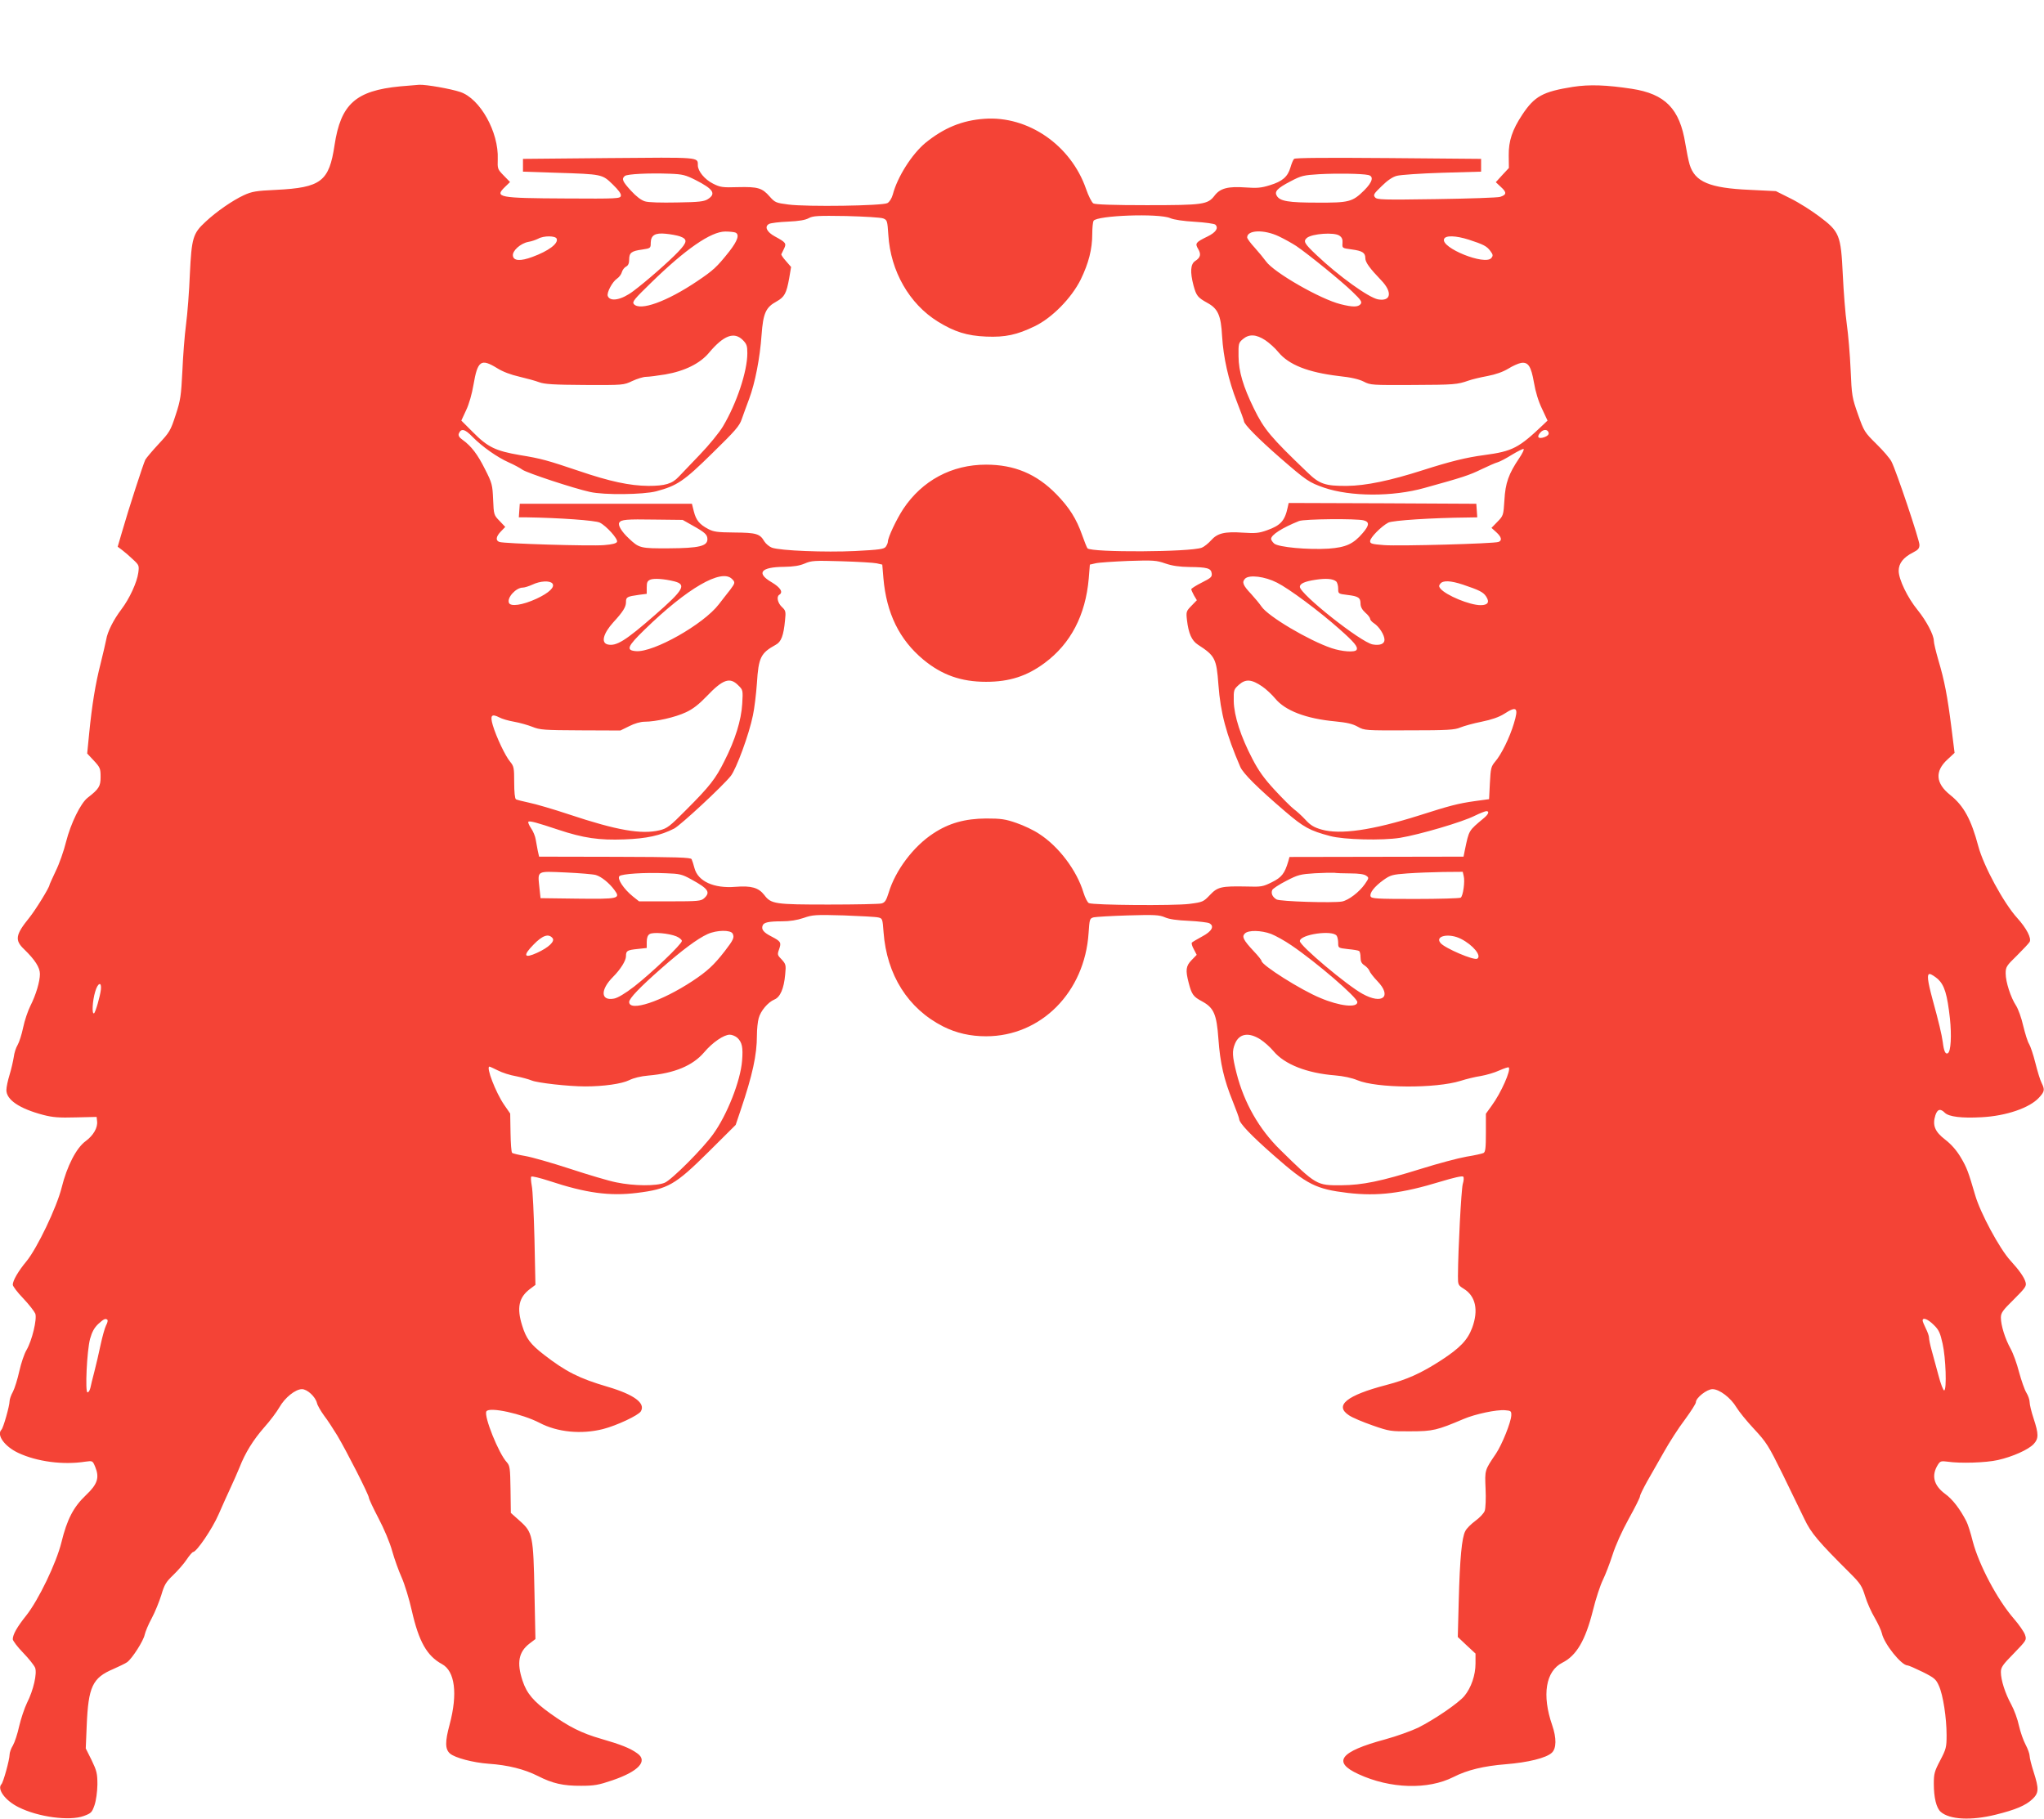<?xml version="1.0" standalone="no"?>
<!DOCTYPE svg PUBLIC "-//W3C//DTD SVG 20010904//EN"
 "http://www.w3.org/TR/2001/REC-SVG-20010904/DTD/svg10.dtd">
<svg version="1.0" xmlns="http://www.w3.org/2000/svg"
 width="1280pt" height="1139pt" viewBox="0 0 1280 1139"
 preserveAspectRatio="xMidYMid meet">
<g transform="translate(0,1139) scale(0.1,-0.1)"
fill="#f44336" stroke="none">
<path d="M2505 10849 c-278 -27 -371 -111 -410 -368 -34 -227 -84 -266 -365
-280 -127 -6 -152 -10 -204 -34 -69 -32 -171 -102 -240 -167 -78 -72 -86 -101
-97 -325 -4 -106 -15 -249 -24 -317 -9 -67 -19 -199 -23 -293 -8 -154 -11
-180 -42 -274 -32 -99 -39 -109 -106 -181 -40 -43 -77 -87 -84 -99 -12 -24
-104 -306 -147 -456 l-26 -89 28 -21 c15 -11 45 -37 67 -58 39 -36 40 -39 34
-84 -8 -60 -55 -162 -105 -228 -50 -66 -88 -141 -96 -191 -4 -21 -20 -89 -35
-150 -32 -124 -54 -258 -72 -441 l-12 -122 42 -45 c39 -42 42 -50 42 -102 0
-58 -10 -75 -81 -130 -44 -34 -106 -161 -135 -275 -14 -57 -43 -140 -65 -184
-21 -45 -39 -84 -39 -87 0 -15 -88 -158 -127 -206 -86 -106 -92 -140 -32 -197
68 -66 99 -114 99 -155 0 -47 -25 -131 -60 -200 -15 -30 -36 -91 -45 -135 -9
-44 -25 -93 -35 -110 -10 -16 -21 -50 -24 -76 -4 -25 -15 -74 -26 -110 -11
-35 -20 -78 -20 -96 0 -61 82 -116 229 -155 61 -16 101 -19 206 -16 l130 3 3
-27 c5 -40 -23 -89 -72 -125 -58 -42 -117 -157 -150 -291 -31 -124 -154 -381
-221 -462 -50 -60 -85 -120 -85 -146 0 -9 29 -48 66 -86 36 -38 69 -81 75 -95
12 -33 -20 -168 -55 -228 -14 -23 -34 -83 -45 -132 -11 -50 -29 -108 -40 -129
-12 -21 -21 -48 -21 -59 0 -29 -39 -168 -51 -179 -32 -33 20 -105 105 -145
117 -55 281 -77 421 -55 45 6 45 6 61 -32 28 -68 15 -109 -58 -178 -78 -74
-118 -151 -153 -294 -32 -131 -144 -363 -221 -460 -57 -71 -84 -119 -84 -148
0 -9 29 -48 65 -85 35 -36 69 -79 75 -94 13 -35 -10 -139 -51 -220 -16 -33
-38 -99 -49 -146 -10 -47 -28 -101 -39 -120 -12 -19 -21 -45 -21 -58 0 -31
-39 -173 -51 -185 -29 -31 24 -103 107 -144 123 -62 320 -88 409 -55 46 17 51
22 67 68 10 30 17 82 18 128 0 70 -4 86 -36 153 l-37 74 6 143 c10 243 36 299
166 354 36 16 76 35 87 43 32 23 103 135 110 172 4 18 23 65 44 103 21 39 47
104 60 145 19 65 29 82 74 125 29 28 67 71 85 98 17 26 36 47 40 47 22 0 121
146 160 236 24 55 58 131 76 169 18 39 43 95 55 125 36 92 85 171 154 250 37
41 80 99 96 127 34 60 100 113 141 113 33 0 84 -47 94 -87 3 -15 24 -50 44
-78 21 -27 58 -84 83 -125 59 -99 198 -372 198 -390 0 -7 27 -65 60 -128 34
-64 72 -154 86 -206 14 -50 41 -125 60 -167 18 -41 47 -135 63 -207 44 -193
94 -282 189 -334 81 -44 99 -185 48 -377 -30 -110 -29 -156 2 -183 31 -27 145
-57 242 -64 120 -8 224 -34 309 -77 90 -46 158 -62 271 -61 81 0 109 5 194 34
165 56 225 121 157 169 -45 33 -105 56 -226 91 -122 35 -202 75 -319 159 -105
75 -148 126 -174 206 -37 112 -24 179 43 231 l38 29 -6 290 c-7 358 -11 378
-92 450 l-56 50 -2 147 c-2 134 -4 148 -23 170 -51 54 -146 291 -128 319 18
30 223 -15 333 -72 112 -59 262 -73 397 -39 86 22 222 86 237 111 31 51 -42
105 -208 154 -177 52 -261 94 -399 201 -85 66 -111 101 -136 182 -35 111 -21
176 47 228 l36 27 -6 286 c-4 157 -11 308 -17 335 -5 28 -7 53 -3 57 5 4 55
-8 113 -27 230 -76 377 -96 548 -75 195 24 240 50 447 255 l172 171 32 95 c73
216 101 343 101 465 0 39 5 87 11 108 12 46 58 100 98 117 37 15 60 68 68 157
6 60 4 65 -22 94 -27 27 -28 31 -16 64 15 43 11 49 -48 80 -49 25 -65 44 -55
69 7 19 37 26 121 26 48 0 94 7 135 21 57 20 74 21 252 16 105 -4 203 -9 217
-13 25 -6 26 -9 32 -92 20 -268 153 -479 374 -591 82 -41 169 -61 268 -61 344
0 618 276 642 647 6 88 7 91 32 98 14 3 112 9 216 12 167 5 195 3 230 -12 27
-12 77 -19 150 -22 61 -3 118 -10 128 -15 34 -18 16 -51 -45 -83 -31 -17 -60
-34 -64 -38 -4 -4 1 -23 12 -42 l18 -35 -32 -33 c-36 -37 -39 -63 -18 -143 19
-73 29 -86 83 -115 74 -40 92 -80 103 -236 11 -153 35 -255 90 -391 22 -55 40
-104 40 -110 0 -25 73 -102 219 -230 207 -182 262 -209 461 -233 189 -22 339
-3 582 71 79 24 135 37 141 31 5 -5 4 -24 -3 -47 -9 -34 -29 -403 -30 -576 0
-54 1 -57 36 -79 75 -46 94 -134 53 -245 -29 -77 -76 -126 -194 -203 -127 -82
-214 -121 -344 -155 -249 -65 -327 -129 -233 -190 20 -14 87 -42 147 -63 106
-37 115 -38 240 -37 138 0 165 7 330 77 72 31 208 60 261 55 36 -3 39 -5 38
-33 -2 -43 -58 -182 -96 -239 -71 -105 -70 -101 -65 -220 3 -60 0 -122 -5
-137 -5 -16 -32 -44 -58 -63 -27 -20 -56 -48 -64 -65 -22 -41 -34 -171 -41
-435 l-6 -228 55 -52 56 -52 0 -62 c0 -73 -27 -152 -70 -204 -37 -44 -184
-145 -289 -198 -42 -20 -136 -54 -209 -74 -281 -76 -331 -141 -165 -217 199
-92 435 -99 595 -18 86 44 190 69 328 80 138 11 253 39 288 72 29 27 30 92 2
173 -65 188 -41 338 64 391 88 44 144 139 191 326 18 74 47 161 63 193 16 33
43 103 60 156 19 60 58 147 101 225 39 70 71 134 71 142 0 8 20 48 43 90 24
42 72 126 106 186 34 61 93 153 132 204 38 52 69 100 69 109 0 28 69 82 104
82 44 0 115 -55 150 -114 15 -25 64 -86 110 -135 78 -84 90 -103 179 -283 52
-106 113 -232 136 -280 42 -89 86 -141 288 -342 64 -64 73 -79 93 -143 12 -40
39 -100 60 -135 20 -35 41 -79 45 -98 14 -65 122 -200 160 -200 7 0 50 -19 95
-41 74 -37 84 -46 102 -87 26 -57 48 -201 48 -309 0 -76 -3 -87 -40 -158 -36
-68 -40 -84 -40 -146 0 -88 16 -152 43 -176 55 -49 191 -56 344 -18 126 31
189 58 231 98 40 38 41 64 7 170 -14 43 -25 88 -25 100 0 12 -11 44 -25 70
-14 26 -33 80 -42 120 -8 39 -30 99 -48 132 -38 69 -65 153 -65 203 0 30 11
46 81 117 80 83 81 84 70 117 -6 18 -38 64 -71 102 -103 119 -217 335 -256
482 -13 53 -31 109 -40 126 -40 78 -87 139 -133 172 -73 54 -88 117 -44 185
13 20 20 22 58 17 79 -12 241 -7 316 10 93 21 191 65 224 100 32 34 32 63 0
160 -14 42 -25 88 -25 103 0 14 -9 41 -21 60 -11 18 -31 76 -45 127 -13 52
-37 118 -53 147 -34 61 -61 146 -61 195 0 30 11 45 81 114 71 71 80 83 74 106
-7 30 -40 77 -95 137 -68 74 -189 299 -221 410 -43 147 -52 172 -90 236 -26
44 -59 82 -98 112 -65 50 -81 90 -61 153 13 38 31 43 59 15 25 -25 106 -35
230 -28 155 8 302 59 360 123 35 38 37 49 16 92 -9 17 -26 73 -39 125 -13 52
-31 105 -39 118 -9 13 -25 65 -37 114 -11 50 -32 107 -45 127 -33 50 -65 148
-65 201 0 41 4 48 71 113 38 38 74 76 79 85 13 23 -20 86 -77 149 -85 93 -211
326 -244 449 -45 169 -91 254 -176 322 -92 73 -98 149 -17 223 l44 41 -20 160
c-25 197 -43 291 -81 419 -16 55 -29 110 -29 123 0 36 -46 124 -101 192 -64
78 -119 193 -119 246 0 47 29 84 90 115 32 16 40 26 40 48 0 31 -146 466 -175
521 -9 19 -52 69 -94 110 -75 74 -78 79 -116 186 -37 105 -39 117 -46 280 -4
94 -15 222 -24 285 -9 63 -20 203 -25 310 -12 249 -20 269 -148 365 -48 36
-128 87 -179 112 l-92 46 -163 8 c-253 11 -344 50 -377 158 -7 23 -19 82 -27
131 -35 219 -126 312 -336 344 -158 24 -264 28 -368 12 -188 -30 -240 -58
-317 -174 -63 -95 -86 -165 -85 -255 l1 -79 -41 -44 -41 -45 32 -30 c38 -34
36 -49 -5 -62 -16 -5 -196 -11 -399 -14 -338 -5 -372 -4 -384 11 -13 15 -8 23
42 71 35 35 69 58 95 64 22 6 149 15 283 19 l244 7 0 40 0 40 -580 5 c-380 3
-584 2 -591 -5 -6 -5 -16 -30 -23 -54 -17 -58 -50 -87 -129 -111 -54 -17 -81
-19 -151 -14 -111 8 -160 -5 -195 -51 -43 -56 -71 -60 -426 -60 -206 0 -321 4
-333 11 -10 6 -31 47 -46 91 -95 274 -363 459 -637 439 -140 -10 -253 -57
-369 -151 -84 -70 -175 -212 -204 -323 -7 -25 -21 -47 -34 -54 -30 -17 -506
-24 -619 -9 -79 10 -85 13 -118 50 -47 54 -74 62 -198 59 -97 -3 -112 -1 -157
22 -52 26 -95 78 -95 115 0 52 17 50 -560 45 l-535 -5 0 -40 0 -40 210 -7
c287 -9 286 -9 352 -73 36 -35 54 -59 51 -71 -3 -18 -20 -19 -348 -17 -418 2
-445 7 -378 72 l32 31 -40 41 c-38 39 -39 42 -37 102 7 170 -111 380 -235 421
-60 20 -213 47 -257 45 -16 -1 -70 -6 -120 -10z m1850 -586 c112 -57 131 -86
78 -120 -23 -15 -55 -19 -192 -21 -102 -2 -180 0 -202 7 -24 7 -55 31 -88 67
-53 58 -60 74 -38 92 15 12 146 19 282 14 80 -3 98 -8 160 -39z m4213 31 c37
-8 27 -44 -25 -96 -74 -73 -95 -78 -295 -77 -179 0 -232 9 -252 42 -17 27 2
48 85 91 68 36 82 39 179 45 109 6 268 4 308 -5z m-3037 -272 c25 -10 26 -15
32 -104 14 -226 131 -431 310 -542 104 -64 182 -89 303 -94 119 -5 193 11 304
65 108 52 230 176 288 293 49 101 72 189 72 285 0 39 4 75 8 82 21 34 409 48
480 17 22 -10 84 -19 155 -23 64 -4 122 -12 128 -18 21 -21 4 -48 -49 -74 -74
-36 -80 -43 -59 -78 20 -34 15 -54 -19 -76 -29 -19 -32 -69 -10 -153 18 -65
26 -75 87 -109 66 -36 85 -78 92 -208 8 -134 40 -277 93 -412 24 -61 44 -116
44 -121 0 -19 91 -111 225 -228 167 -145 182 -155 276 -188 166 -57 430 -58
629 -2 239 66 281 80 355 116 44 21 91 42 104 45 14 4 54 25 89 47 35 21 68
38 73 36 5 -2 -7 -27 -27 -57 -67 -99 -87 -156 -93 -263 -6 -96 -7 -98 -44
-136 l-37 -38 30 -27 c33 -30 38 -52 14 -61 -28 -11 -622 -27 -716 -20 -77 6
-88 9 -88 25 0 22 70 93 114 116 28 14 275 30 499 32 l58 1 -3 43 -3 42 -587
3 -588 2 -6 -27 c-18 -85 -45 -114 -130 -144 -50 -18 -73 -20 -149 -15 -116 8
-161 -3 -201 -48 -17 -19 -43 -40 -58 -46 -74 -28 -690 -31 -716 -4 -4 5 -19
42 -33 82 -36 103 -81 174 -162 257 -124 127 -263 185 -440 185 -215 0 -400
-99 -519 -278 -43 -66 -96 -178 -96 -205 0 -7 -6 -21 -13 -31 -11 -15 -38 -19
-193 -27 -189 -9 -466 2 -520 21 -16 6 -38 24 -48 40 -27 47 -50 54 -186 55
-107 1 -131 4 -165 22 -55 29 -76 55 -90 110 l-12 48 -539 0 -539 0 -3 -42 -3
-43 48 0 c204 -3 431 -19 459 -33 42 -21 115 -103 108 -120 -3 -10 -30 -17
-82 -21 -83 -7 -628 9 -655 20 -25 9 -21 34 10 66 l27 28 -36 38 c-35 36 -36
38 -40 134 -4 91 -6 102 -51 190 -46 92 -85 144 -141 184 -20 14 -27 26 -23
38 14 35 38 30 85 -19 62 -63 156 -129 228 -161 32 -14 71 -35 86 -46 29 -20
318 -116 423 -139 88 -20 333 -17 414 4 132 35 174 64 352 239 142 139 170
170 184 213 10 28 30 84 46 126 38 102 68 258 78 400 10 137 26 174 94 211 50
28 62 51 79 145 l12 71 -32 37 c-18 20 -31 39 -29 43 2 4 9 19 17 35 16 33 11
39 -57 76 -52 28 -68 63 -36 79 10 5 63 12 118 14 68 3 109 10 130 22 26 14
56 16 235 13 113 -3 217 -9 231 -15z m-927 -88 c29 -11 16 -51 -38 -120 -77
-97 -99 -117 -200 -185 -190 -128 -359 -189 -397 -143 -11 14 3 31 107 132
217 212 376 322 466 322 25 0 53 -3 62 -6z m3404 -24 c34 -16 84 -44 110 -61
79 -54 283 -220 351 -286 55 -53 62 -64 51 -78 -16 -19 -50 -19 -125 0 -128
32 -418 199 -467 268 -13 18 -44 56 -70 85 -27 29 -48 58 -48 65 0 47 105 51
198 7z m-3751 0 c50 -18 48 -36 -10 -97 -55 -58 -198 -184 -281 -246 -74 -56
-145 -69 -160 -31 -8 21 29 90 58 109 13 9 27 27 30 40 4 14 15 29 26 35 14 7
20 21 20 44 0 43 14 54 81 63 53 8 54 9 54 42 1 48 27 64 95 57 30 -3 69 -10
87 -16z m4131 4 c16 -11 21 -24 19 -47 -2 -31 -2 -31 57 -39 68 -9 86 -21 86
-55 0 -26 28 -64 100 -139 71 -74 61 -133 -20 -119 -59 11 -246 145 -387 279
-75 71 -83 85 -59 106 33 27 172 37 204 14z m-4902 -19 c12 -30 -51 -77 -152
-114 -75 -28 -118 -25 -122 7 -5 31 48 78 96 87 20 3 48 13 62 20 35 20 109
19 116 0z m5712 -6 c92 -30 112 -40 135 -71 17 -23 18 -29 6 -44 -40 -48 -317
64 -296 119 9 24 73 22 155 -4z m-4547 -628 c25 -25 29 -37 29 -83 0 -114 -67
-315 -153 -459 -22 -37 -87 -117 -146 -178 -58 -61 -117 -123 -131 -137 -41
-44 -85 -57 -190 -57 -117 1 -242 28 -433 93 -202 68 -237 78 -372 100 -151
26 -200 49 -293 143 l-73 73 30 65 c18 37 37 104 46 159 26 152 47 166 147
105 36 -23 87 -42 140 -54 46 -11 102 -26 125 -35 33 -12 91 -16 285 -17 242
-1 243 -1 298 25 30 14 69 26 86 26 17 0 71 7 120 15 122 21 219 69 275 137
91 108 156 132 210 79z m3273 -2 c25 -17 62 -50 81 -74 66 -80 186 -127 378
-150 77 -8 128 -20 157 -35 42 -22 53 -22 303 -21 266 1 283 3 352 27 22 8 76
21 120 29 52 10 97 26 130 46 27 17 63 33 80 36 45 7 63 -20 81 -123 9 -55 28
-118 50 -163 l35 -75 -23 -22 c-157 -150 -195 -170 -373 -194 -114 -15 -214
-40 -386 -95 -203 -65 -356 -97 -474 -98 -136 -1 -172 11 -247 84 -231 221
-272 270 -336 401 -67 137 -95 231 -96 326 -1 80 0 85 27 108 39 33 83 31 141
-7z m1774 -580 c2 -11 -8 -20 -27 -27 -38 -13 -50 1 -25 29 20 23 47 21 52 -2z
m-5363 -579 c79 -44 95 -58 95 -87 0 -43 -52 -56 -240 -57 -181 -1 -188 1
-253 63 -44 41 -69 82 -59 98 12 19 43 22 222 19 l175 -2 60 -34z m4205 31
c37 -10 35 -31 -6 -79 -59 -69 -105 -90 -214 -98 -130 -8 -315 9 -341 32 -10
9 -19 22 -19 29 0 25 68 69 175 112 33 13 361 16 405 4z m-3050 -269 l35 -8 7
-84 c19 -221 100 -386 250 -511 116 -96 236 -139 393 -139 146 0 255 35 367
118 163 121 256 299 276 529 l7 87 35 8 c19 5 112 11 206 15 157 5 175 4 232
-16 44 -15 88 -21 150 -22 113 -1 136 -8 140 -40 3 -22 -5 -29 -63 -58 -36
-18 -65 -37 -65 -41 0 -5 8 -22 17 -39 l18 -30 -34 -35 c-32 -33 -34 -37 -28
-89 10 -85 30 -129 68 -154 108 -70 117 -87 129 -251 13 -176 49 -311 137
-515 18 -41 107 -130 281 -279 116 -99 153 -120 282 -154 85 -23 326 -29 438
-11 121 20 391 99 467 138 33 16 66 29 73 29 20 0 14 -19 -15 -43 -98 -82 -93
-74 -120 -202 l-8 -40 -545 -1 -545 -1 -8 -29 c-22 -74 -41 -99 -102 -129 -56
-28 -66 -30 -160 -27 -156 3 -180 -2 -228 -53 -41 -43 -45 -45 -130 -56 -94
-12 -599 -8 -628 5 -9 4 -24 34 -34 66 -42 139 -155 289 -278 368 -34 23 -98
53 -142 68 -69 24 -96 28 -190 28 -132 -1 -233 -29 -331 -94 -124 -81 -237
-231 -279 -371 -15 -48 -23 -61 -44 -67 -14 -4 -163 -7 -331 -7 -338 0 -361 3
-404 60 -36 46 -81 59 -181 51 -134 -11 -234 34 -256 117 -6 23 -14 48 -18 56
-5 11 -90 14 -481 15 l-474 1 -8 35 c-4 19 -9 51 -13 71 -3 21 -16 53 -30 73
-13 19 -20 38 -16 40 10 6 54 -6 186 -50 159 -53 258 -67 415 -61 138 5 226
24 312 68 40 21 303 265 354 329 35 44 115 261 139 380 9 41 20 132 25 201 10
162 24 189 118 241 34 18 49 57 58 153 6 55 4 62 -20 84 -26 25 -35 64 -16 76
26 16 8 45 -47 78 -100 58 -69 96 77 97 61 1 97 7 130 21 41 18 61 19 230 14
102 -3 201 -9 220 -13z m-906 -98 c21 -21 20 -25 -11 -67 -16 -19 -47 -61 -71
-91 -96 -126 -410 -303 -519 -294 -65 5 -55 29 54 135 266 259 481 384 547
317z m3413 -23 c74 -37 263 -177 390 -290 94 -83 119 -113 108 -131 -10 -17
-92 -11 -157 11 -142 48 -396 198 -438 260 -13 19 -42 54 -65 79 -52 55 -59
74 -38 96 26 26 124 14 200 -25z m-3774 8 c78 -20 58 -54 -122 -211 -184 -161
-242 -197 -296 -184 -43 11 -27 69 36 139 60 65 79 96 79 125 0 33 5 36 83 47
l47 6 0 40 c0 32 4 41 23 49 23 9 86 5 150 -11z m4144 0 c7 -6 13 -26 13 -45
0 -32 0 -33 58 -40 68 -8 82 -17 82 -55 0 -19 10 -38 30 -56 17 -14 30 -32 30
-39 0 -6 11 -19 25 -28 32 -21 65 -73 65 -103 0 -26 -29 -37 -74 -29 -75 14
-456 316 -456 361 0 20 31 34 98 44 64 10 108 7 129 -10z m-4908 -13 c18 -22
-20 -59 -100 -96 -87 -40 -163 -51 -172 -25 -13 32 44 95 87 95 11 0 39 9 61
19 48 23 108 26 124 7z m5701 -7 c104 -35 128 -47 146 -74 24 -36 12 -55 -34
-55 -68 0 -216 61 -252 104 -10 13 -10 19 0 31 17 21 64 19 140 -6z m-4538
-630 c31 -30 31 -31 26 -117 -6 -102 -44 -226 -112 -359 -54 -109 -91 -157
-238 -304 -105 -106 -120 -117 -168 -129 -114 -27 -268 0 -565 99 -99 33 -212
66 -252 74 -39 8 -76 18 -82 21 -7 5 -11 46 -11 106 0 91 -2 101 -25 129 -30
35 -87 155 -109 229 -18 62 -8 74 41 49 16 -9 57 -21 92 -27 35 -6 87 -21 115
-32 47 -19 72 -21 301 -22 l250 -1 55 27 c33 17 71 28 97 28 69 0 193 28 258
59 44 20 82 50 131 101 100 105 144 121 196 69z m3282 -8 c25 -17 61 -51 81
-75 63 -77 194 -127 377 -144 71 -7 108 -15 140 -33 43 -24 46 -24 323 -23
242 0 285 3 320 18 22 9 82 26 133 36 64 13 109 29 141 49 80 52 92 40 61 -61
-26 -87 -78 -193 -117 -238 -26 -31 -28 -42 -33 -134 l-5 -101 -88 -12 c-107
-15 -159 -29 -347 -89 -297 -94 -498 -123 -615 -89 -46 13 -69 27 -100 61 -22
24 -55 54 -73 67 -18 14 -72 68 -120 120 -65 70 -102 122 -139 194 -73 139
-115 270 -117 361 -1 72 0 74 33 104 42 37 79 34 145 -11z m-4173 -1181 c35
-10 84 -50 116 -93 41 -55 29 -58 -231 -55 l-231 3 -7 65 c-11 109 -21 104
163 96 88 -4 173 -11 190 -16z m599 -28 c106 -58 121 -80 79 -118 -19 -17 -38
-19 -214 -19 l-193 0 -39 31 c-57 46 -100 111 -84 127 14 14 156 24 291 18 86
-3 101 -6 160 -39z m4126 38 c52 0 87 -5 99 -14 19 -13 18 -15 -8 -53 -35 -50
-102 -101 -143 -109 -57 -10 -387 0 -410 13 -25 15 -36 37 -27 59 3 8 42 34
87 57 75 39 89 42 181 48 55 3 109 4 120 3 11 -2 56 -4 101 -4z m710 -16 c9
-34 -4 -127 -19 -136 -7 -4 -135 -8 -285 -8 -239 0 -273 2 -279 16 -8 21 24
62 81 103 44 31 55 34 149 41 56 4 157 8 224 9 l123 1 6 -26z m-4578 -361 c12
-24 5 -39 -48 -108 -69 -89 -111 -128 -205 -190 -193 -127 -395 -194 -395
-130 0 22 68 93 200 209 131 115 227 187 291 216 57 26 145 27 157 3z m3372
-2 c28 -11 86 -43 128 -72 156 -106 412 -326 412 -355 0 -37 -110 -26 -232 26
-122 50 -368 206 -368 232 0 5 -22 33 -49 61 -65 70 -76 91 -55 111 22 22 102
20 164 -3z m-3725 -15 c19 -8 35 -21 35 -29 0 -20 -189 -200 -298 -285 -57
-44 -104 -72 -127 -76 -84 -16 -87 55 -6 136 47 47 81 102 81 129 0 35 7 39
75 46 l55 6 0 38 c0 25 6 42 18 49 22 14 120 5 167 -14z m4136 3 c5 -8 9 -28
9 -45 0 -31 1 -31 61 -38 33 -3 65 -8 70 -12 5 -3 9 -21 9 -39 0 -26 6 -39 25
-51 13 -9 27 -24 30 -33 3 -10 25 -39 50 -65 94 -97 33 -150 -93 -80 -97 53
-392 301 -392 330 0 42 206 72 231 33z m-4911 -14 c17 -20 -24 -59 -96 -92
-83 -38 -91 -18 -23 51 56 58 94 71 119 41z m5689 -5 c75 -38 131 -106 102
-124 -20 -13 -204 66 -230 98 -38 45 54 64 128 26z m2987 -252 c41 -39 58 -95
75 -247 11 -106 6 -206 -13 -217 -15 -9 -25 12 -32 70 -7 49 -24 122 -65 271
-31 116 -35 155 -17 155 9 0 32 -15 52 -32z m-11504 -64 c-5 -44 -34 -144 -43
-150 -15 -9 -10 79 7 135 16 56 41 66 36 15z m3986 -304 c29 -28 36 -59 29
-144 -10 -126 -94 -339 -181 -459 -66 -92 -259 -285 -303 -304 -51 -22 -192
-21 -303 2 -47 9 -177 48 -290 85 -113 37 -239 73 -280 80 -41 7 -79 16 -83
20 -5 4 -9 61 -10 127 l-2 119 -38 55 c-53 77 -115 239 -92 239 3 0 27 -11 53
-24 27 -14 77 -30 113 -36 35 -7 80 -19 99 -27 36 -15 230 -37 335 -37 114 0
228 16 275 39 28 14 73 25 120 29 163 14 278 62 349 145 53 63 124 111 161
111 14 0 36 -9 48 -20z m3274 -9 c25 -16 62 -49 83 -74 69 -83 209 -138 386
-152 51 -4 106 -16 139 -30 122 -51 490 -53 647 -4 34 11 91 25 125 30 35 6
87 21 117 35 30 13 56 22 59 19 16 -15 -48 -160 -107 -240 l-36 -50 0 -119 c0
-95 -3 -121 -15 -127 -8 -4 -56 -15 -107 -23 -51 -9 -179 -43 -284 -76 -251
-78 -367 -102 -499 -103 -155 -1 -156 -1 -383 222 -132 129 -226 294 -273 478
-28 110 -29 141 -10 187 26 63 85 73 158 27z m-7219 -1757 c3 -4 0 -19 -9 -35
-8 -16 -23 -70 -34 -121 -11 -51 -28 -127 -39 -168 -11 -41 -22 -87 -25 -102
-4 -16 -11 -28 -18 -28 -16 0 -4 260 16 335 12 43 26 69 51 93 35 32 46 37 58
26z m11437 -32 c32 -31 40 -50 55 -117 20 -88 27 -288 10 -293 -5 -2 -22 40
-36 95 -15 54 -34 125 -43 158 -9 32 -16 67 -16 77 0 11 -9 36 -20 58 -11 22
-20 44 -20 50 0 22 34 8 70 -28z"/>
</g>
</svg>
